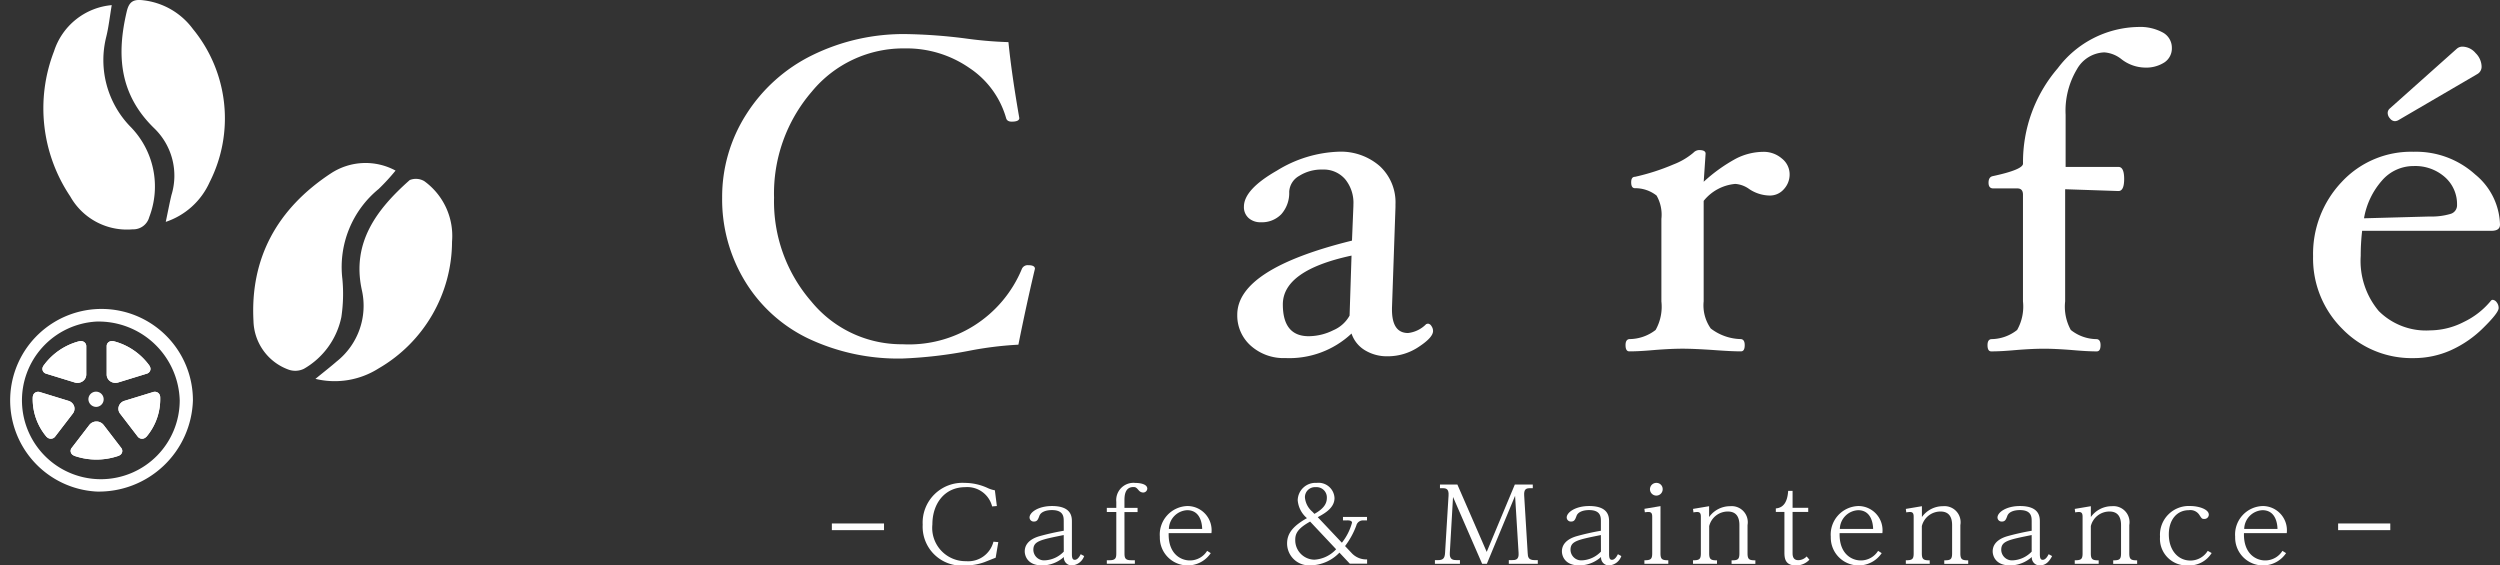 <svg xmlns="http://www.w3.org/2000/svg" width="214" height="48.403" viewBox="0 0 214 48.403">
  <rect x="0" y="0" width="214" height="48.403" fill="#333333" stroke="none"/>
  <g id="グループ_7169" data-name="グループ 7169" transform="translate(0 0)">
    <g id="グループ_7161" data-name="グループ 7161" transform="translate(61.815 2.306)">
      <g id="グループ_7159" data-name="グループ 7159" transform="translate(9.392 39.029)">
        <path id="パス_4088" data-name="パス 4088" d="M7561.215,4432.675v.571h-4.465v-.571Z" transform="translate(-7556.75 -4429.201)" fill="#fff"/>
        <path id="パス_4089" data-name="パス 4089" d="M7580.178,4426.586l-.405.035a2.19,2.19,0,0,0-2.294-1.65c-1.791,0-2.82,1.428-2.82,3.186a2.851,2.851,0,0,0,2.888,3.15,2.222,2.222,0,0,0,2.339-1.668l.416.035-.226,1.338c-.152.053-.812.321-.954.375a4.789,4.789,0,0,1-1.643.286,3.333,3.333,0,0,1-3.65-3.489,3.408,3.408,0,0,1,3.595-3.579,4.714,4.714,0,0,1,2,.455,2.42,2.42,0,0,0,.584.179Z" transform="translate(-7566.054 -4424.605)" fill="#fff"/>
        <path id="パス_4090" data-name="パス 4090" d="M7596.356,4430.491c0-.367-.028-.937-1.011-.937-.49,0-.952.151-1.075.5-.112.3-.18.482-.463.482a.355.355,0,0,1-.377-.347c0-.438.746-.982,1.926-.982,1.7,0,1.7.963,1.7,1.356v2.749c0,.321.047.5.246.5.244,0,.414-.294.509-.481l.294.159a1.191,1.191,0,0,1-1.049.8.67.67,0,0,1-.688-.722,2.8,2.8,0,0,1-1.868.722c-1.264,0-1.481-.848-1.481-1.2,0-.893.926-1.2,1.235-1.294a20.861,20.861,0,0,1,2.105-.473Zm0,1.2c-2.028.409-2.6.526-2.6,1.266a.917.917,0,0,0,.972.9,2.4,2.4,0,0,0,1.633-.749Z" transform="translate(-7576.508 -4427.226)" fill="#fff"/>
        <path id="パス_4091" data-name="パス 4091" d="M7609.974,4430.638c0,.411.075.588.576.588h.311v.3h-2.4v-.3h.236c.52,0,.575-.205.575-.588V4427.1h-.812v-.357h.812v-.518a1.478,1.478,0,0,1,1.633-1.616c.378,0,1.02.089,1.02.491a.35.35,0,0,1-.368.33.5.5,0,0,1-.349-.169c-.2-.231-.255-.3-.473-.3-.746,0-.765.776-.765,1.169v.616h1.123v.357h-1.123Z" transform="translate(-7584.924 -4424.605)" fill="#fff"/>
        <path id="パス_4092" data-name="パス 4092" d="M7622.788,4433.239a2.382,2.382,0,0,1-4.358-1.4,2.439,2.439,0,0,1,2.368-2.632,2.074,2.074,0,0,1,2.049,2.319h-3.662c-.047,1.75,1.01,2.338,1.812,2.338a1.733,1.733,0,0,0,1.481-.82Zm-.735-2.069c-.009-.544-.2-1.606-1.283-1.606a1.646,1.646,0,0,0-1.566,1.606Z" transform="translate(-7590.354 -4427.226)" fill="#fff"/>
        <path id="パス_4093" data-name="パス 4093" d="M7647.141,4427.817v-.3h2.058v.3h-.341a.577.577,0,0,0-.574.438,6.744,6.744,0,0,1-.964,1.758l.614.651a1.706,1.706,0,0,0,1.273.491v.365h-1.481l-.887-.945a3.5,3.5,0,0,1-2.5,1.089,1.878,1.878,0,0,1-1.981-1.875c0-.91.574-1.525,1.7-2.167a2.236,2.236,0,0,1-.791-1.535,1.52,1.52,0,0,1,1.621-1.482,1.37,1.37,0,0,1,1.529,1.294c0,.848-.83,1.312-1.434,1.641l2.065,2.187a4.781,4.781,0,0,0,.868-1.714c0-.168-.227-.2-.378-.2Zm-2.812.1c-1.076.6-1.273,1.035-1.273,1.562a1.666,1.666,0,0,0,1.642,1.7,2.752,2.752,0,0,0,1.858-.893Zm.368-.66c.821-.455,1.065-.893,1.065-1.375a.879.879,0,0,0-.952-.91.859.859,0,0,0-.925.875,1.813,1.813,0,0,0,.642,1.23Z" transform="translate(-7603.39 -4424.605)" fill="#fff"/>
        <path id="パス_4094" data-name="パス 4094" d="M7671.432,4430.79c-.039.571.273.616.612.616h.255v.313h-2.142v-.313h.256c.452,0,.584-.169.612-.616l.3-4.926c.028-.509-.16-.616-.481-.616h-.254v-.313h1.49l2.511,5.765,2.406-5.765h1.537v.313h-.255c-.33,0-.51.106-.482.616l.3,4.926c.018.33.037.616.612.616h.254v.313h-2.481v-.313h.237c.358,0,.641-.037.6-.616l-.3-4.891-2.416,5.819h-.405l-2.491-5.721Z" transform="translate(-7618.535 -4424.793)" fill="#fff"/>
        <path id="パス_4095" data-name="パス 4095" d="M7697.371,4430.491c0-.367-.029-.937-1.01-.937-.491,0-.952.151-1.075.5-.113.3-.179.482-.463.482a.356.356,0,0,1-.378-.347c0-.438.746-.982,1.927-.982,1.7,0,1.7.963,1.7,1.356v2.749c0,.321.048.5.246.5.245,0,.415-.294.51-.481l.293.159a1.188,1.188,0,0,1-1.049.8.669.669,0,0,1-.687-.722,2.807,2.807,0,0,1-1.868.722c-1.265,0-1.482-.848-1.482-1.2,0-.893.926-1.2,1.236-1.294a20.8,20.8,0,0,1,2.1-.473Zm0,1.2c-2.028.409-2.6.526-2.6,1.266a.917.917,0,0,0,.972.9,2.392,2.392,0,0,0,1.633-.749Z" transform="translate(-7631.542 -4427.226)" fill="#fff"/>
        <path id="パス_4096" data-name="パス 4096" d="M7710.928,4430.629c0,.518.141.6.669.6v.3h-2.046v-.3c.547,0,.669-.1.669-.6v-3.08c0-.231-.009-.454-.32-.454-.113,0-.208.017-.312.025l-.036-.295,1.377-.231Zm.188-5.506a.544.544,0,1,1-.547-.518A.529.529,0,0,1,7711.116,4425.123Z" transform="translate(-7639.998 -4424.605)" fill="#fff"/>
        <path id="パス_4097" data-name="パス 4097" d="M7720.752,4434.162H7718.7v-.3c.547,0,.671-.089.671-.6v-3.07c0-.224,0-.464-.312-.464a1.881,1.881,0,0,0-.321.036l-.038-.3,1.377-.231v.928a2.2,2.2,0,0,1,1.8-.928,1.377,1.377,0,0,1,1.49,1.615v2.419c0,.525.152.6.671.6v.3H7722v-.3c.528,0,.671-.071.671-.6v-2.411c0-.616-.208-1.168-.992-1.168a1.639,1.639,0,0,0-1.595,1.25v2.33c0,.517.143.6.671.6Z" transform="translate(-7644.985 -4427.237)" fill="#fff"/>
        <path id="パス_4098" data-name="パス 4098" d="M7737.142,4432.091a1.543,1.543,0,0,1-1.15.491c-.878,0-.99-.536-.99-1.1V4428h-.735v-.3c.707-.053,1-.633,1.056-1.5h.378v1.446h1.339V4428H7735.7v3.489c0,.206,0,.642.49.642a1,1,0,0,0,.717-.321Z" transform="translate(-7653.463 -4425.515)" fill="#fff"/>
        <path id="パス_4099" data-name="パス 4099" d="M7748.962,4433.239a2.382,2.382,0,0,1-4.358-1.4,2.438,2.438,0,0,1,2.367-2.632,2.073,2.073,0,0,1,2.048,2.319h-3.66c-.047,1.75,1.009,2.338,1.812,2.338a1.734,1.734,0,0,0,1.481-.82Zm-.735-2.069c-.009-.544-.2-1.606-1.283-1.606a1.645,1.645,0,0,0-1.566,1.606Z" transform="translate(-7659.095 -4427.226)" fill="#fff"/>
        <path id="パス_4100" data-name="パス 4100" d="M7760.761,4434.162h-2.048v-.3c.547,0,.671-.089.671-.6v-3.07c0-.224,0-.464-.312-.464a1.892,1.892,0,0,0-.321.036l-.038-.3,1.377-.231v.928a2.2,2.2,0,0,1,1.8-.928,1.378,1.378,0,0,1,1.491,1.615v2.419c0,.525.15.6.671.6v.3h-2.049v-.3c.528,0,.671-.071.671-.6v-2.411c0-.616-.208-1.168-.991-1.168a1.638,1.638,0,0,0-1.6,1.25v2.33c0,.517.143.6.671.6Z" transform="translate(-7666.781 -4427.237)" fill="#fff"/>
        <path id="パス_4101" data-name="パス 4101" d="M7778.38,4430.491c0-.367-.029-.937-1.011-.937-.491,0-.952.151-1.074.5-.113.3-.181.482-.464.482a.355.355,0,0,1-.377-.347c0-.438.745-.982,1.926-.982,1.7,0,1.7.963,1.7,1.356v2.749c0,.321.048.5.245.5.246,0,.415-.294.509-.481l.295.159c-.247.484-.558.8-1.049.8a.67.67,0,0,1-.688-.722,2.8,2.8,0,0,1-1.867.722c-1.265,0-1.482-.848-1.482-1.2,0-.893.925-1.2,1.235-1.294a20.861,20.861,0,0,1,2.105-.473Zm0,1.2c-2.028.409-2.605.526-2.605,1.266a.919.919,0,0,0,.974.9,2.392,2.392,0,0,0,1.632-.749Z" transform="translate(-7675.676 -4427.226)" fill="#fff"/>
        <path id="パス_4102" data-name="パス 4102" d="M7792.528,4434.162h-2.049v-.3c.547,0,.671-.089.671-.6v-3.07c0-.224,0-.464-.312-.464a1.88,1.88,0,0,0-.32.036l-.038-.3,1.378-.231v.928a2.2,2.2,0,0,1,1.8-.928,1.377,1.377,0,0,1,1.49,1.615v2.419c0,.525.151.6.672.6v.3h-2.049v-.3c.529,0,.671-.071.671-.6v-2.411c0-.616-.208-1.168-.992-1.168a1.636,1.636,0,0,0-1.594,1.25v2.33c0,.517.142.6.671.6Z" transform="translate(-7684.088 -4427.237)" fill="#fff"/>
        <path id="パス_4103" data-name="パス 4103" d="M7810.94,4433.23a2.253,2.253,0,0,1-2.02,1.062,2.284,2.284,0,0,1-2.4-2.454,2.466,2.466,0,0,1,2.576-2.632c.755,0,1.6.285,1.6.74a.373.373,0,0,1-.4.366c-.187,0-.208-.037-.405-.338a.911.911,0,0,0-.9-.411c-1.039,0-1.718.831-1.718,2.07,0,1.382.813,2.24,1.841,2.24a1.737,1.737,0,0,0,1.49-.83Z" transform="translate(-7692.829 -4427.226)" fill="#fff"/>
        <path id="パス_4104" data-name="パス 4104" d="M7825.005,4433.239a2.382,2.382,0,0,1-4.358-1.4,2.438,2.438,0,0,1,2.367-2.632,2.074,2.074,0,0,1,2.049,2.319H7821.4c-.048,1.75,1.009,2.338,1.812,2.338a1.733,1.733,0,0,0,1.481-.82Zm-.735-2.069c-.009-.544-.2-1.606-1.283-1.606a1.644,1.644,0,0,0-1.566,1.606Z" transform="translate(-7700.524 -4427.226)" fill="#fff"/>
        <path id="パス_4105" data-name="パス 4105" d="M7844.472,4432.675v.571h-4.465v-.571Z" transform="translate(-7711.071 -4429.201)" fill="#fff"/>
      </g>
      <g id="グループ_7160" data-name="グループ 7160" transform="translate(0 0)">
        <path id="パス_4106" data-name="パス 4106" d="M7562.892,4355.462q-.727,3.06-1.415,6.5a29.978,29.978,0,0,0-4.182.515,37.486,37.486,0,0,1-5.739.669,18.012,18.012,0,0,1-8.083-1.721,12.821,12.821,0,0,1-5.415-4.921,13.47,13.47,0,0,1-1.94-7.119,13.108,13.108,0,0,1,2.051-7.12,13.956,13.956,0,0,1,5.648-5.075,17.72,17.72,0,0,1,8.1-1.815,45.01,45.01,0,0,1,5.092.382,33.4,33.4,0,0,0,3.616.306q.264,2.676.93,6.5c0,.2-.215.307-.646.307-.27,0-.432-.1-.485-.307a7.663,7.663,0,0,0-3.131-4.281,9.431,9.431,0,0,0-5.538-1.681,10.142,10.142,0,0,0-7.97,3.708,13.347,13.347,0,0,0-3.224,9.078,13.039,13.039,0,0,0,3.191,8.877,9.974,9.974,0,0,0,7.8,3.661,10.46,10.46,0,0,0,10.227-6.461.539.539,0,0,1,.544-.306C7562.7,4355.156,7562.892,4355.258,7562.892,4355.462Z" transform="translate(-7536.117 -4334.763)" fill="#fff"/>
        <path id="パス_4107" data-name="パス 4107" d="M7645.864,4376.276a3.609,3.609,0,0,1-1.959-.525,2.644,2.644,0,0,1-1.134-1.423,7.777,7.777,0,0,1-5.657,2.1,4.213,4.213,0,0,1-2.972-1.061,3.453,3.453,0,0,1-1.152-2.647q0-3.918,9.82-6.345l.122-2.981v-.1a3.182,3.182,0,0,0-.718-2.189,2.419,2.419,0,0,0-1.908-.813,3.6,3.6,0,0,0-2.021.545,1.655,1.655,0,0,0-.849,1.367,2.725,2.725,0,0,1-.677,1.911,2.306,2.306,0,0,1-1.749.688,1.51,1.51,0,0,1-1.05-.362,1.245,1.245,0,0,1-.4-.975q0-1.472,2.829-3.087a10.722,10.722,0,0,1,5.253-1.615,5.066,5.066,0,0,1,3.536,1.224,4.213,4.213,0,0,1,1.355,3.287v.23l-.3,8.637v.135q0,2.007,1.376,2.007a2.571,2.571,0,0,0,1.555-.765l.142-.038a.385.385,0,0,1,.3.2.732.732,0,0,1,.143.431q0,.554-1.223,1.356A4.748,4.748,0,0,1,7645.864,4376.276Zm-3.093-8.62q-5.88,1.266-5.88,4.179,0,2.722,2.214,2.722a4.739,4.739,0,0,0,2.1-.509,2.876,2.876,0,0,0,1.4-1.255Z" transform="translate(-7588.895 -4348.084)" fill="#fff"/>
        <path id="パス_4108" data-name="パス 4108" d="M7720.055,4360.479a1.845,1.845,0,0,1-.5,1.3,1.577,1.577,0,0,1-1.2.536,3.234,3.234,0,0,1-1.759-.555,2.315,2.315,0,0,0-1.192-.44,3.9,3.9,0,0,0-2.707,1.453v8.6a3.427,3.427,0,0,0,.607,2.322,4.369,4.369,0,0,0,2.586.908c.215.025.321.2.321.515,0,.358-.106.536-.321.536q-.829,0-2.345-.114-1.674-.114-2.657-.115-1,0-2.436.115-1.293.116-2.121.114c-.216,0-.322-.178-.322-.536,0-.318.106-.49.322-.515a3.685,3.685,0,0,0,2.253-.782,4.057,4.057,0,0,0,.494-2.443v-7.062a3.3,3.3,0,0,0-.413-2,2.95,2.95,0,0,0-1.849-.629c-.216,0-.324-.168-.324-.506q0-.469.324-.468a18.826,18.826,0,0,0,3.3-1.062,5.915,5.915,0,0,0,1.7-1,.711.711,0,0,1,.483-.229c.374,0,.563.1.563.305l-.162,2.409a13.758,13.758,0,0,1,2.778-1.989,5.209,5.209,0,0,1,2.314-.573,2.376,2.376,0,0,1,1.6.573A1.723,1.723,0,0,1,7720.055,4360.479Z" transform="translate(-7628.678 -4347.883)" fill="#fff"/>
        <path id="パス_4109" data-name="パス 4109" d="M7789.855,4335.75a1.438,1.438,0,0,1-.626,1.233,2.9,2.9,0,0,1-1.718.449,3.366,3.366,0,0,1-1.96-.709,2.658,2.658,0,0,0-1.476-.591,2.8,2.8,0,0,0-2.344,1.442,6.915,6.915,0,0,0-.97,3.909v4.453h4.525q.486,0,.486,1.032t-.486,1.033l-4.566-.154v9.6a4.133,4.133,0,0,0,.485,2.446,3.586,3.586,0,0,0,2.222.784q.324.037.324.515c0,.357-.108.535-.324.535q-.828,0-2.1-.114-1.433-.114-2.416-.115-1,0-2.414.115-1.273.115-2.1.114c-.217,0-.322-.178-.322-.535,0-.319.105-.49.322-.515a3.605,3.605,0,0,0,2.213-.784,4.063,4.063,0,0,0,.5-2.446v-9.136c0-.357-.162-.535-.485-.535h-2.062q-.4,0-.4-.489t.363-.562q2.587-.556,2.588-1.072a12.3,12.3,0,0,1,2.976-8.165,8.8,8.8,0,0,1,6.869-3.531,4.057,4.057,0,0,1,2.129.478A1.479,1.479,0,0,1,7789.855,4335.75Z" transform="translate(-7665.759 -4333.954)" fill="#fff"/>
        <path id="パス_4110" data-name="パス 4110" d="M7851.295,4353.094q0,.535-.728.535h-11.073a18.486,18.486,0,0,0-.121,2.14,6.676,6.676,0,0,0,1.546,4.73,5.72,5.72,0,0,0,4.4,1.653,6.417,6.417,0,0,0,2.889-.726,6.79,6.79,0,0,0,2.345-1.854l.1-.038a.48.48,0,0,1,.354.21.774.774,0,0,1,.171.5q0,.4-1.293,1.673a9.444,9.444,0,0,1-2.809,1.941,7.769,7.769,0,0,1-3.172.668,8.272,8.272,0,0,1-6.125-2.522,8.495,8.495,0,0,1-2.484-6.194,8.947,8.947,0,0,1,2.435-6.346,8.1,8.1,0,0,1,6.175-2.6,7.536,7.536,0,0,1,5.264,1.941A5.727,5.727,0,0,1,7851.295,4353.094Zm-3.677-1.683a3.081,3.081,0,0,0-1.041-2.379,3.826,3.826,0,0,0-2.677-.946,3.56,3.56,0,0,0-2.7,1.232,6.55,6.55,0,0,0-1.546,3.24l5.617-.153a5.715,5.715,0,0,0,1.809-.229A.766.766,0,0,0,7847.618,4351.411Zm2.1-11.868a.714.714,0,0,1-.363.668l-6.709,3.918a.675.675,0,0,1-.364.115.552.552,0,0,1-.4-.229.7.7,0,0,1-.2-.458.5.5,0,0,1,.182-.4l5.718-5.1a.735.735,0,0,1,.526-.192,1.506,1.506,0,0,1,1.1.554A1.663,1.663,0,0,1,7849.719,4339.543Z" transform="translate(-7699.11 -4336.178)" fill="#fff"/>
      </g>
    </g>
    <g id="グループ_7166" data-name="グループ 7166" transform="translate(0 0)">
      <g id="グループ_7162" data-name="グループ 7162" transform="translate(3.714 0)">
        <path id="パス_4111" data-name="パス 4111" d="M7414.324,4329.617c-.171,1.018-.262,1.867-.464,2.693a8.174,8.174,0,0,0,2.029,7.677,7.294,7.294,0,0,1,1.644,7.781,1.41,1.41,0,0,1-1.421,1.04,5.563,5.563,0,0,1-5.342-2.822,13.514,13.514,0,0,1-1.385-12.42A5.717,5.717,0,0,1,7414.324,4329.617Z" transform="translate(-7408.474 -4329.178)" fill="#fff"/>
        <path id="パス_4112" data-name="パス 4112" d="M7426.956,4347.59c.194-.919.323-1.607.486-2.289a5.636,5.636,0,0,0-1.445-5.695c-3.025-2.918-3.26-6.314-2.378-10.035.21-.888.628-1.053,1.446-.945a6.141,6.141,0,0,1,4.216,2.456,12.058,12.058,0,0,1,1.431,13.109A6.291,6.291,0,0,1,7426.956,4347.59Z" transform="translate(-7416.481 -4328.598)" fill="#fff"/>
      </g>
      <g id="グループ_7163" data-name="グループ 7163" transform="translate(21.674 13.954)">
        <path id="パス_4113" data-name="パス 4113" d="M7460.118,4361.656a17.8,17.8,0,0,1-1.445,1.573,8.628,8.628,0,0,0-3.108,7.7,13.432,13.432,0,0,1-.088,3.272,6.652,6.652,0,0,1-3.209,4.425,1.7,1.7,0,0,1-1.334.059,4.549,4.549,0,0,1-2.978-4.148c-.288-5.347,1.99-9.585,6.614-12.634A5.4,5.4,0,0,1,7460.118,4361.656Z" transform="translate(-7447.932 -4361.008)" fill="#fff"/>
        <path id="パス_4114" data-name="パス 4114" d="M7459.634,4381.272c.764-.625,1.3-1.039,1.808-1.483a6.079,6.079,0,0,0,2.155-6.163c-.856-4.012,1.254-6.847,4.109-9.372a1.412,1.412,0,0,1,1.245.093,5.785,5.785,0,0,1,2.376,5.179,12.583,12.583,0,0,1-6.283,10.85A7.016,7.016,0,0,1,7459.634,4381.272Z" transform="translate(-7454.307 -4362.795)" fill="#fff"/>
      </g>
      <g id="グループ_7165" data-name="グループ 7165" transform="translate(0 26.458)">
        <g id="グループ_7164" data-name="グループ 7164" transform="translate(2.799 2.736)">
          <path id="パス_4115" data-name="パス 4115" d="M7417.63,4407.775a.653.653,0,1,0-.689-.652A.672.672,0,0,0,7417.63,4407.775Z" transform="translate(-7412.172 -4402.138)" fill="#fff"/>
          <path id="パス_4116" data-name="パス 4116" d="M7408.321,4398.943a.437.437,0,0,0,.284.257l2.456.755a.79.79,0,0,0,.673-.1.7.7,0,0,0,.311-.576v-2.441a.416.416,0,0,0-.172-.333.469.469,0,0,0-.383-.082s.036-.025-.212.048a5.459,5.459,0,0,0-2.834,1.969c-.141.189-.087.135-.087.135A.408.408,0,0,0,7408.321,4398.943Z" transform="translate(-7407.46 -4396.409)" fill="#fff"/>
          <path id="パス_4117" data-name="パス 4117" d="M7408.321,4398.943a.437.437,0,0,0,.284.257l2.456.755a.79.79,0,0,0,.673-.1.7.7,0,0,0,.311-.576v-2.441a.416.416,0,0,0-.172-.333.469.469,0,0,0-.383-.082s.036-.025-.212.048a5.459,5.459,0,0,0-2.834,1.969c-.141.189-.087.135-.087.135A.408.408,0,0,0,7408.321,4398.943Z" transform="translate(-7407.46 -4396.409)" fill="#fff"/>
          <path id="パス_4118" data-name="パス 4118" d="M7410.007,4407.726a.729.729,0,0,0-.482-.456l-2.455-.754a.476.476,0,0,0-.389.049.426.426,0,0,0-.2.321s-.015-.042-.018.2a5,5,0,0,0,1.1,3.158c.148.185.109.119.109.119a.464.464,0,0,0,.359.147.457.457,0,0,0,.347-.175l1.518-1.977A.681.681,0,0,0,7410.007,4407.726Z" transform="translate(-7406.463 -4402.151)" fill="#fff"/>
          <path id="パス_4119" data-name="パス 4119" d="M7410.007,4407.726a.729.729,0,0,0-.482-.456l-2.455-.754a.476.476,0,0,0-.389.049.426.426,0,0,0-.2.321s-.015-.042-.018.2a5,5,0,0,0,1.1,3.158c.148.185.109.119.109.119a.464.464,0,0,0,.359.147.457.457,0,0,0,.347-.175l1.518-1.977A.681.681,0,0,0,7410.007,4407.726Z" transform="translate(-7406.463 -4402.151)" fill="#fff"/>
          <path id="パス_4120" data-name="パス 4120" d="M7416.417,4412.7a.777.777,0,0,0-1.216,0l-1.517,1.975a.406.406,0,0,0-.069.365.432.432,0,0,0,.26.279s-.047,0,.2.079a5.765,5.765,0,0,0,3.516-.017c.23-.075.153-.061.153-.061a.429.429,0,0,0,.259-.278.408.408,0,0,0-.069-.365Z" transform="translate(-7410.351 -4405.52)" fill="#fff"/>
          <path id="パス_4121" data-name="パス 4121" d="M7416.417,4412.7a.777.777,0,0,0-1.216,0l-1.517,1.975a.406.406,0,0,0-.069.365.432.432,0,0,0,.26.279s-.047,0,.2.079a5.765,5.765,0,0,0,3.516-.017c.23-.075.153-.061.153-.061a.429.429,0,0,0,.259-.278.408.408,0,0,0-.069-.365Z" transform="translate(-7410.351 -4405.52)" fill="#fff"/>
          <path id="パス_4122" data-name="パス 4122" d="M7425.558,4406.513l-2.456.754a.728.728,0,0,0-.483.457.674.674,0,0,0,.107.636l1.516,1.975a.468.468,0,0,0,.707.027s-.014.042.142-.156a4.987,4.987,0,0,0,1.07-3.167c0-.23-.015-.158-.015-.158a.424.424,0,0,0-.2-.32A.472.472,0,0,0,7425.558,4406.513Z" transform="translate(-7415.245 -4402.149)" fill="#fff"/>
          <path id="パス_4123" data-name="パス 4123" d="M7425.558,4406.513l-2.456.754a.728.728,0,0,0-.483.457.674.674,0,0,0,.107.636l1.516,1.975a.468.468,0,0,0,.707.027s-.014.042.142-.156a4.987,4.987,0,0,0,1.07-3.167c0-.23-.015-.158-.015-.158a.424.424,0,0,0-.2-.32A.472.472,0,0,0,7425.558,4406.513Z" transform="translate(-7415.245 -4402.149)" fill="#fff"/>
          <path id="パス_4124" data-name="パス 4124" d="M7420.684,4399.851a.792.792,0,0,0,.674.1l2.455-.755a.441.441,0,0,0,.283-.257.409.409,0,0,0-.037-.371s.037.025-.113-.175a5.467,5.467,0,0,0-2.855-1.94c-.233-.067-.163-.036-.163-.036a.467.467,0,0,0-.382.082.416.416,0,0,0-.171.333v2.443A.7.7,0,0,0,7420.684,4399.851Z" transform="translate(-7414.042 -4396.406)" fill="#fff"/>
          <path id="パス_4125" data-name="パス 4125" d="M7420.684,4399.851a.792.792,0,0,0,.674.1l2.455-.755a.441.441,0,0,0,.283-.257.409.409,0,0,0-.037-.371s.037.025-.113-.175a5.467,5.467,0,0,0-2.855-1.94c-.233-.067-.163-.036-.163-.036a.467.467,0,0,0-.382.082.416.416,0,0,0-.171.333v2.443A.7.7,0,0,0,7420.684,4399.851Z" transform="translate(-7414.042 -4396.406)" fill="#fff"/>
        </g>
        <path id="パス_4126" data-name="パス 4126" d="M7408.572,4405.671a7.822,7.822,0,1,1,8.256-7.811A8.054,8.054,0,0,1,7408.572,4405.671Zm0-14.551a6.752,6.752,0,1,0,7.126,6.74A6.95,6.95,0,0,0,7408.572,4391.12Z" transform="translate(-7400.314 -4390.052)" fill="#fff"/>
      </g>
    </g>
  </g>
</svg>
